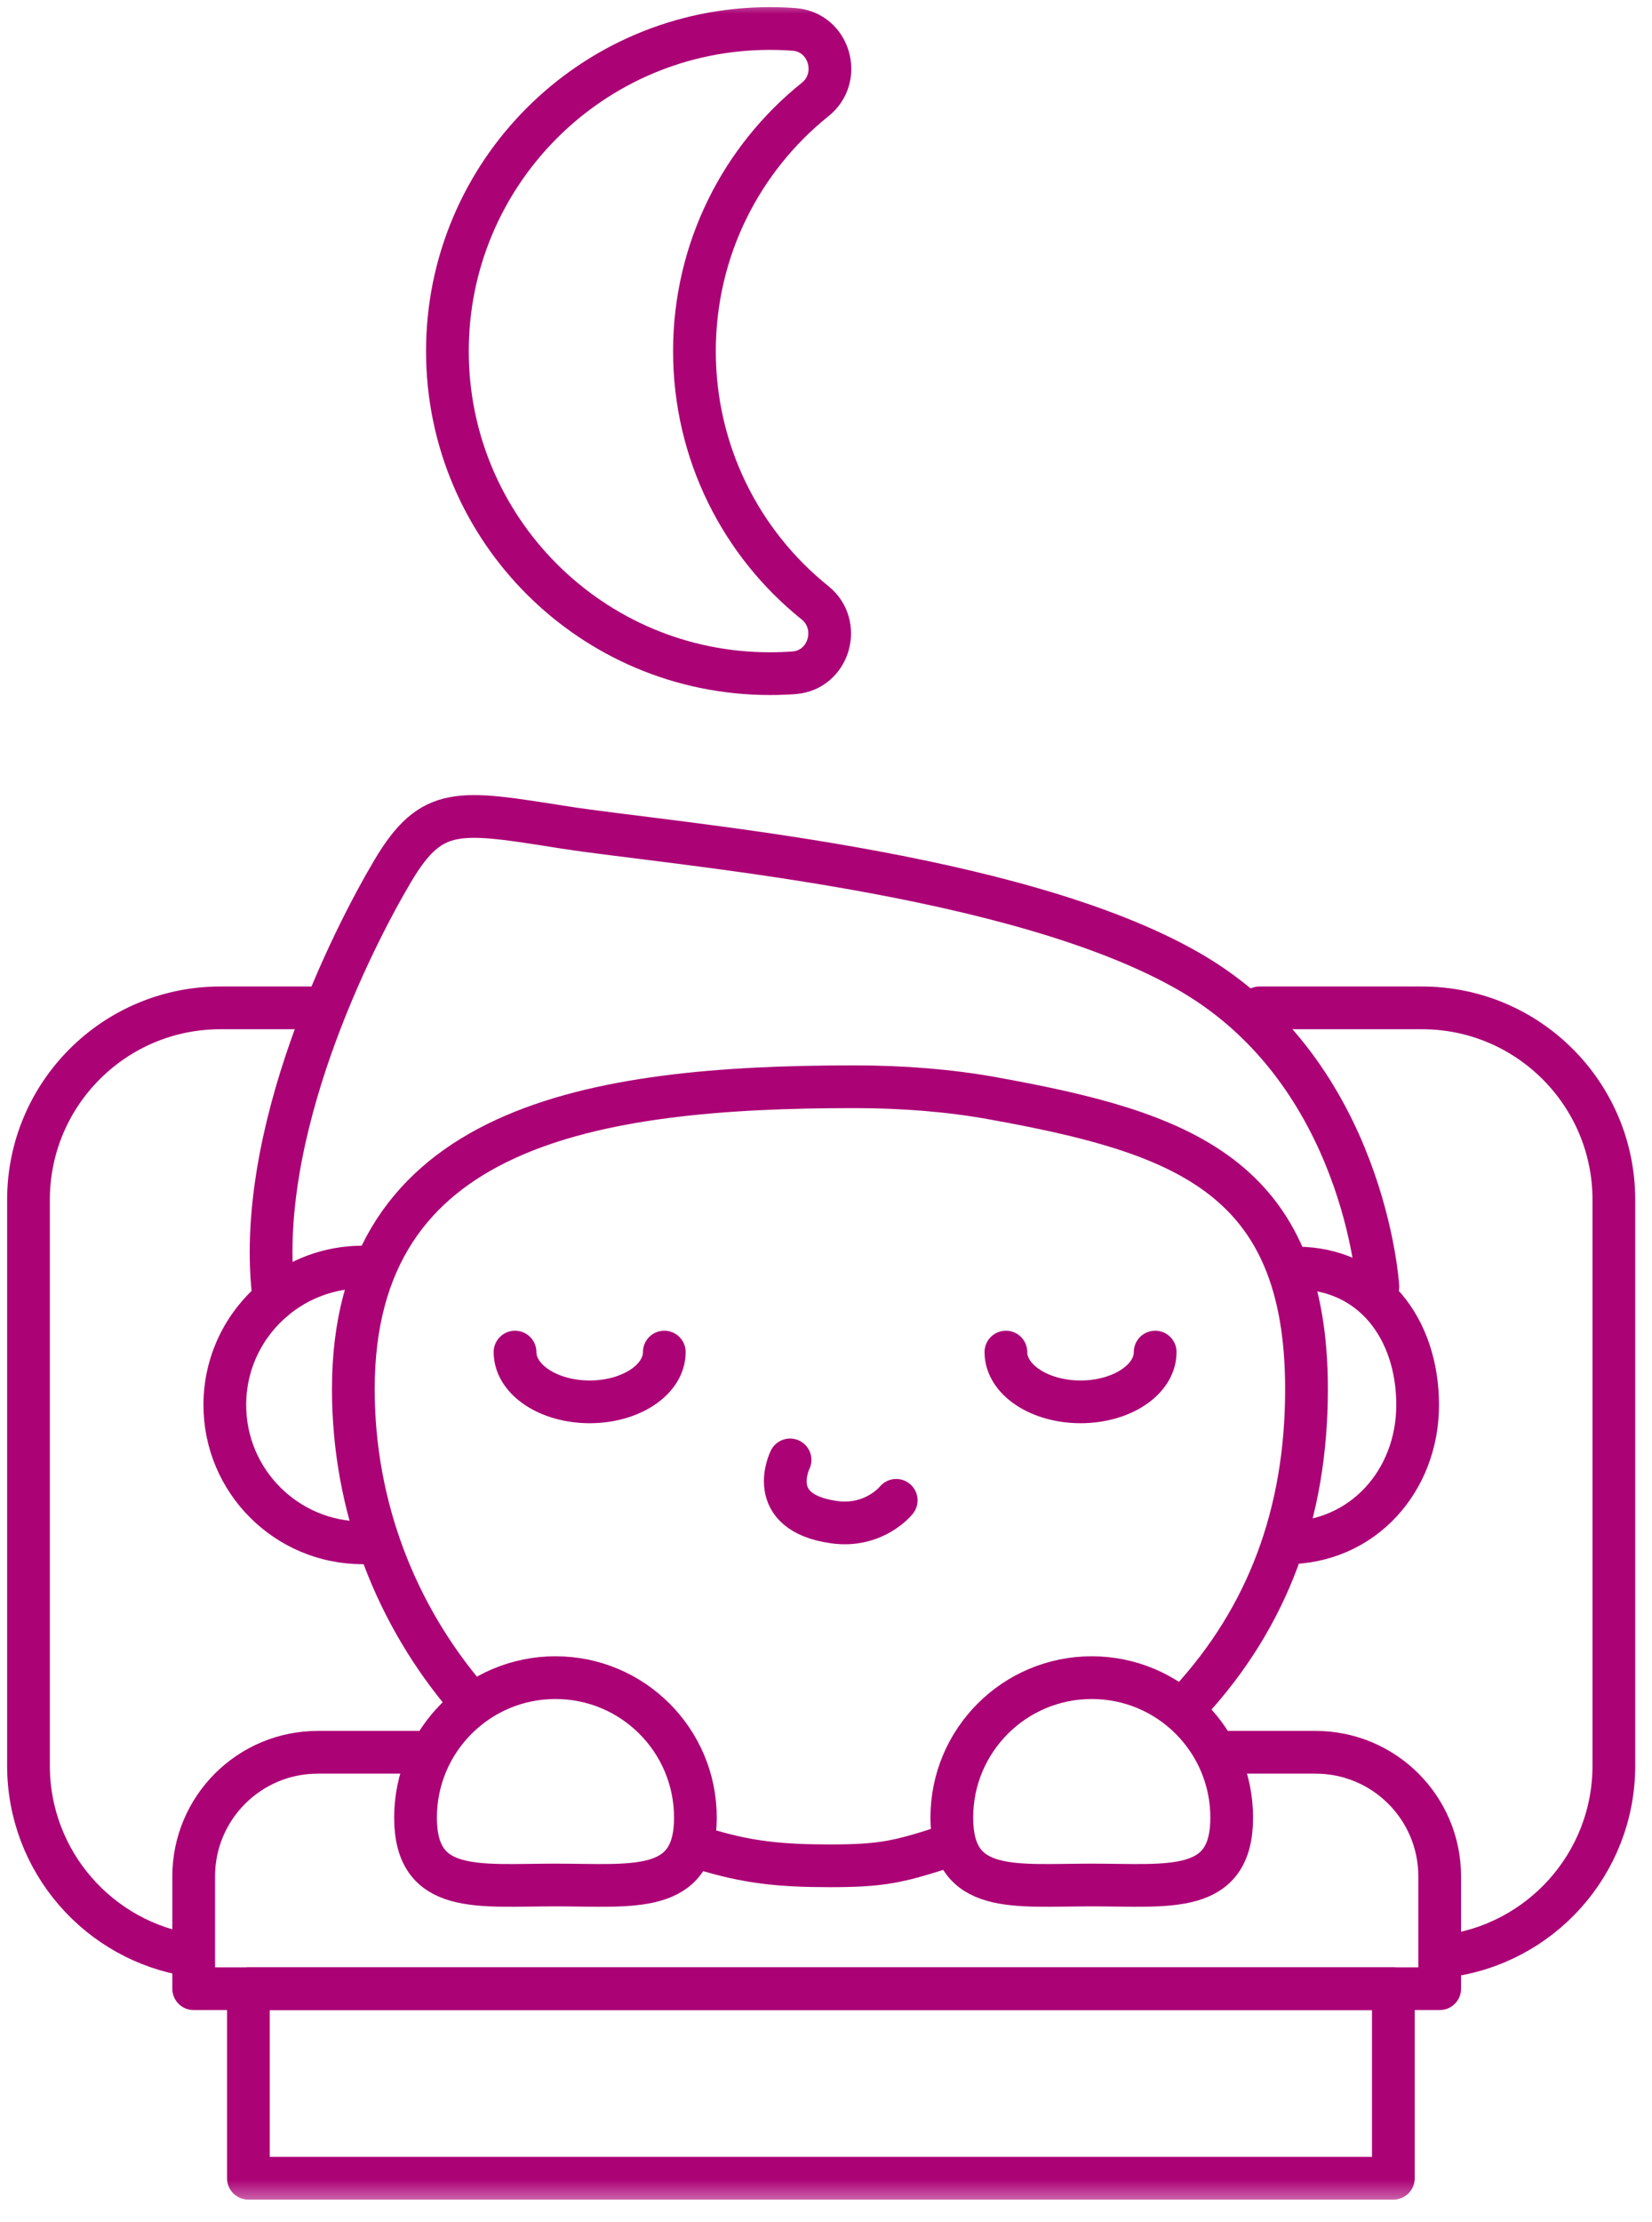 <?xml version="1.0" encoding="UTF-8"?> <svg xmlns="http://www.w3.org/2000/svg" xmlns:xlink="http://www.w3.org/1999/xlink" width="58px" height="78px" viewBox="0 0 58 78" version="1.1"><title>hhico-sleep</title><defs><polygon id="path-1" points="0 77.463 57.661 77.463 57.661 -0 0 -0"></polygon></defs><g id="Base-Pages" stroke="none" stroke-width="1" fill="none" fill-rule="evenodd"><g id="How-We-Can-Help" transform="translate(-844, -3659)"><g id="Training-Courses" transform="translate(175, 3457)"><g id="Group-20" transform="translate(0, 136)"><g id="Group-13" transform="translate(641, 48)"><g id="hhico-sleep" transform="translate(28, 18)"><path d="M16.428,59.647 C13.921,56.721 12.405,52.919 12.405,48.763 C12.405,39.523 20.742,38.148 29.983,38.148 C31.71,38.148 33.346,38.28 34.864,38.555 C41.475,39.751 45.87,41.249 45.87,48.763 C45.87,53.137 44.502,56.774 41.754,59.755" id="Stroke-1" stroke="#AB0275" stroke-width="1.5" stroke-linecap="round" stroke-linejoin="round"></path><path d="M33.16,64.836 C31.535,65.363 30.939,65.495 29.138,65.495 C27.396,65.495 26.223,65.379 24.644,64.885" id="Stroke-3" stroke="#AB0275" stroke-width="1.5" stroke-linecap="round" stroke-linejoin="round"></path><path d="M23.323,47.462 C23.323,48.427 22.151,49.209 20.703,49.209 C19.256,49.209 18.082,48.427 18.082,47.462" id="Stroke-5" stroke="#AB0275" stroke-width="1.5" stroke-linecap="round" stroke-linejoin="round"></path><path d="M40.557,47.462 C40.557,48.427 39.384,49.209 37.937,49.209 C36.49,49.209 35.316,48.427 35.316,47.462" id="Stroke-7" stroke="#AB0275" stroke-width="1.5" stroke-linecap="round" stroke-linejoin="round"></path><path d="M12.733,54.158 C10.06,54.158 7.893,51.992 7.893,49.319 C7.893,47.831 8.564,46.499 9.621,45.611 C10.462,44.904 11.548,44.477 12.733,44.477" id="Stroke-9" stroke="#AB0275" stroke-width="1.5" stroke-linecap="round" stroke-linejoin="round"></path><path d="M45.501,44.511 C48.174,44.511 49.772,46.645 49.772,49.319 C49.772,51.991 47.833,54.158 45.16,54.158" id="Stroke-11" stroke="#AB0275" stroke-width="1.5" stroke-linecap="round" stroke-linejoin="round"></path><path d="M48.375,45.165 C48.375,45.165 47.926,37.708 41.812,34.142 C35.697,30.575 23.542,29.629 19.83,29.047 C16.117,28.464 15.171,28.246 13.788,30.575 C12.405,32.904 8.874,39.829 9.62,45.61" id="Stroke-13" stroke="#AB0275" stroke-width="1.5" stroke-linecap="round" stroke-linejoin="round"></path><path d="M6.72,68.64 C3.482,68.15 1,65.355 1,61.98 L1,42.117 C1,38.396 4.016,35.379 7.737,35.379 L11.025,35.379" id="Stroke-15" stroke="#AB0275" stroke-width="1.5" stroke-linecap="round" stroke-linejoin="round"></path><path d="M44.221,35.379 L49.924,35.379 C53.645,35.379 56.661,38.396 56.661,42.116 L56.661,61.98 C56.661,65.426 54.073,68.269 50.733,68.668" id="Stroke-17" stroke="#AB0275" stroke-width="1.5" stroke-linecap="round" stroke-linejoin="round"></path><path d="M24.415,63.803 C24.415,66.517 22.215,66.169 19.502,66.169 C16.789,66.169 14.589,66.517 14.589,63.803 C14.589,61.09 16.789,58.89 19.502,58.89 C22.215,58.89 24.415,61.09 24.415,63.803 Z" id="Stroke-19" stroke="#AB0275" stroke-width="1.5" stroke-linecap="round" stroke-linejoin="round"></path><path d="M43.244,63.803 C43.244,66.517 41.044,66.169 38.33,66.169 C35.617,66.169 33.417,66.517 33.417,63.803 C33.417,61.09 35.617,58.89 38.33,58.89 C41.044,58.89 43.244,61.09 43.244,63.803 Z" id="Stroke-21" stroke="#AB0275" stroke-width="1.5" stroke-linecap="round" stroke-linejoin="round"></path><path d="M42.867,61.51 L46.189,61.51 C48.596,61.51 50.546,63.461 50.546,65.867 L50.546,69.809 L6.8,69.809 L6.8,65.867 C6.8,63.461 8.751,61.51 11.157,61.51 L14.843,61.51" id="Stroke-23" stroke="#AB0275" stroke-width="1.5" stroke-linecap="round" stroke-linejoin="round"></path><mask id="mask-2" fill="white"><use xlink:href="#path-1"></use></mask><g id="Clip-26"></g><polygon id="Stroke-25" stroke="#AB0275" stroke-width="1.5" stroke-linecap="round" stroke-linejoin="round" mask="url(#mask-2)" points="8.721 76.463 48.919 76.463 48.919 69.809 8.721 69.809"></polygon><path d="M27.738,51.247 C27.738,51.247 26.82,53.085 29.279,53.431 C30.698,53.63 31.465,52.666 31.465,52.666" id="Stroke-27" stroke="#AB0275" stroke-width="1.5" stroke-linecap="round" stroke-linejoin="round" mask="url(#mask-2)"></path><path d="M28.611,21.156 C29.578,21.933 29.111,23.525 27.874,23.617 C27.594,23.637 27.312,23.647 27.028,23.647 C20.782,23.647 15.708,18.582 15.708,12.328 C15.708,6.074 20.782,1.001 27.028,1.001 C27.316,1.001 27.602,1.011 27.885,1.033 C29.121,1.128 29.587,2.718 28.619,3.493 C26.034,5.566 24.381,8.754 24.381,12.328 C24.381,15.899 26.03,19.084 28.611,21.156 Z" id="Stroke-28" stroke="#AB0275" stroke-width="1.5" stroke-linecap="round" stroke-linejoin="round" mask="url(#mask-2)"></path></g></g></g></g></g></g></svg> 